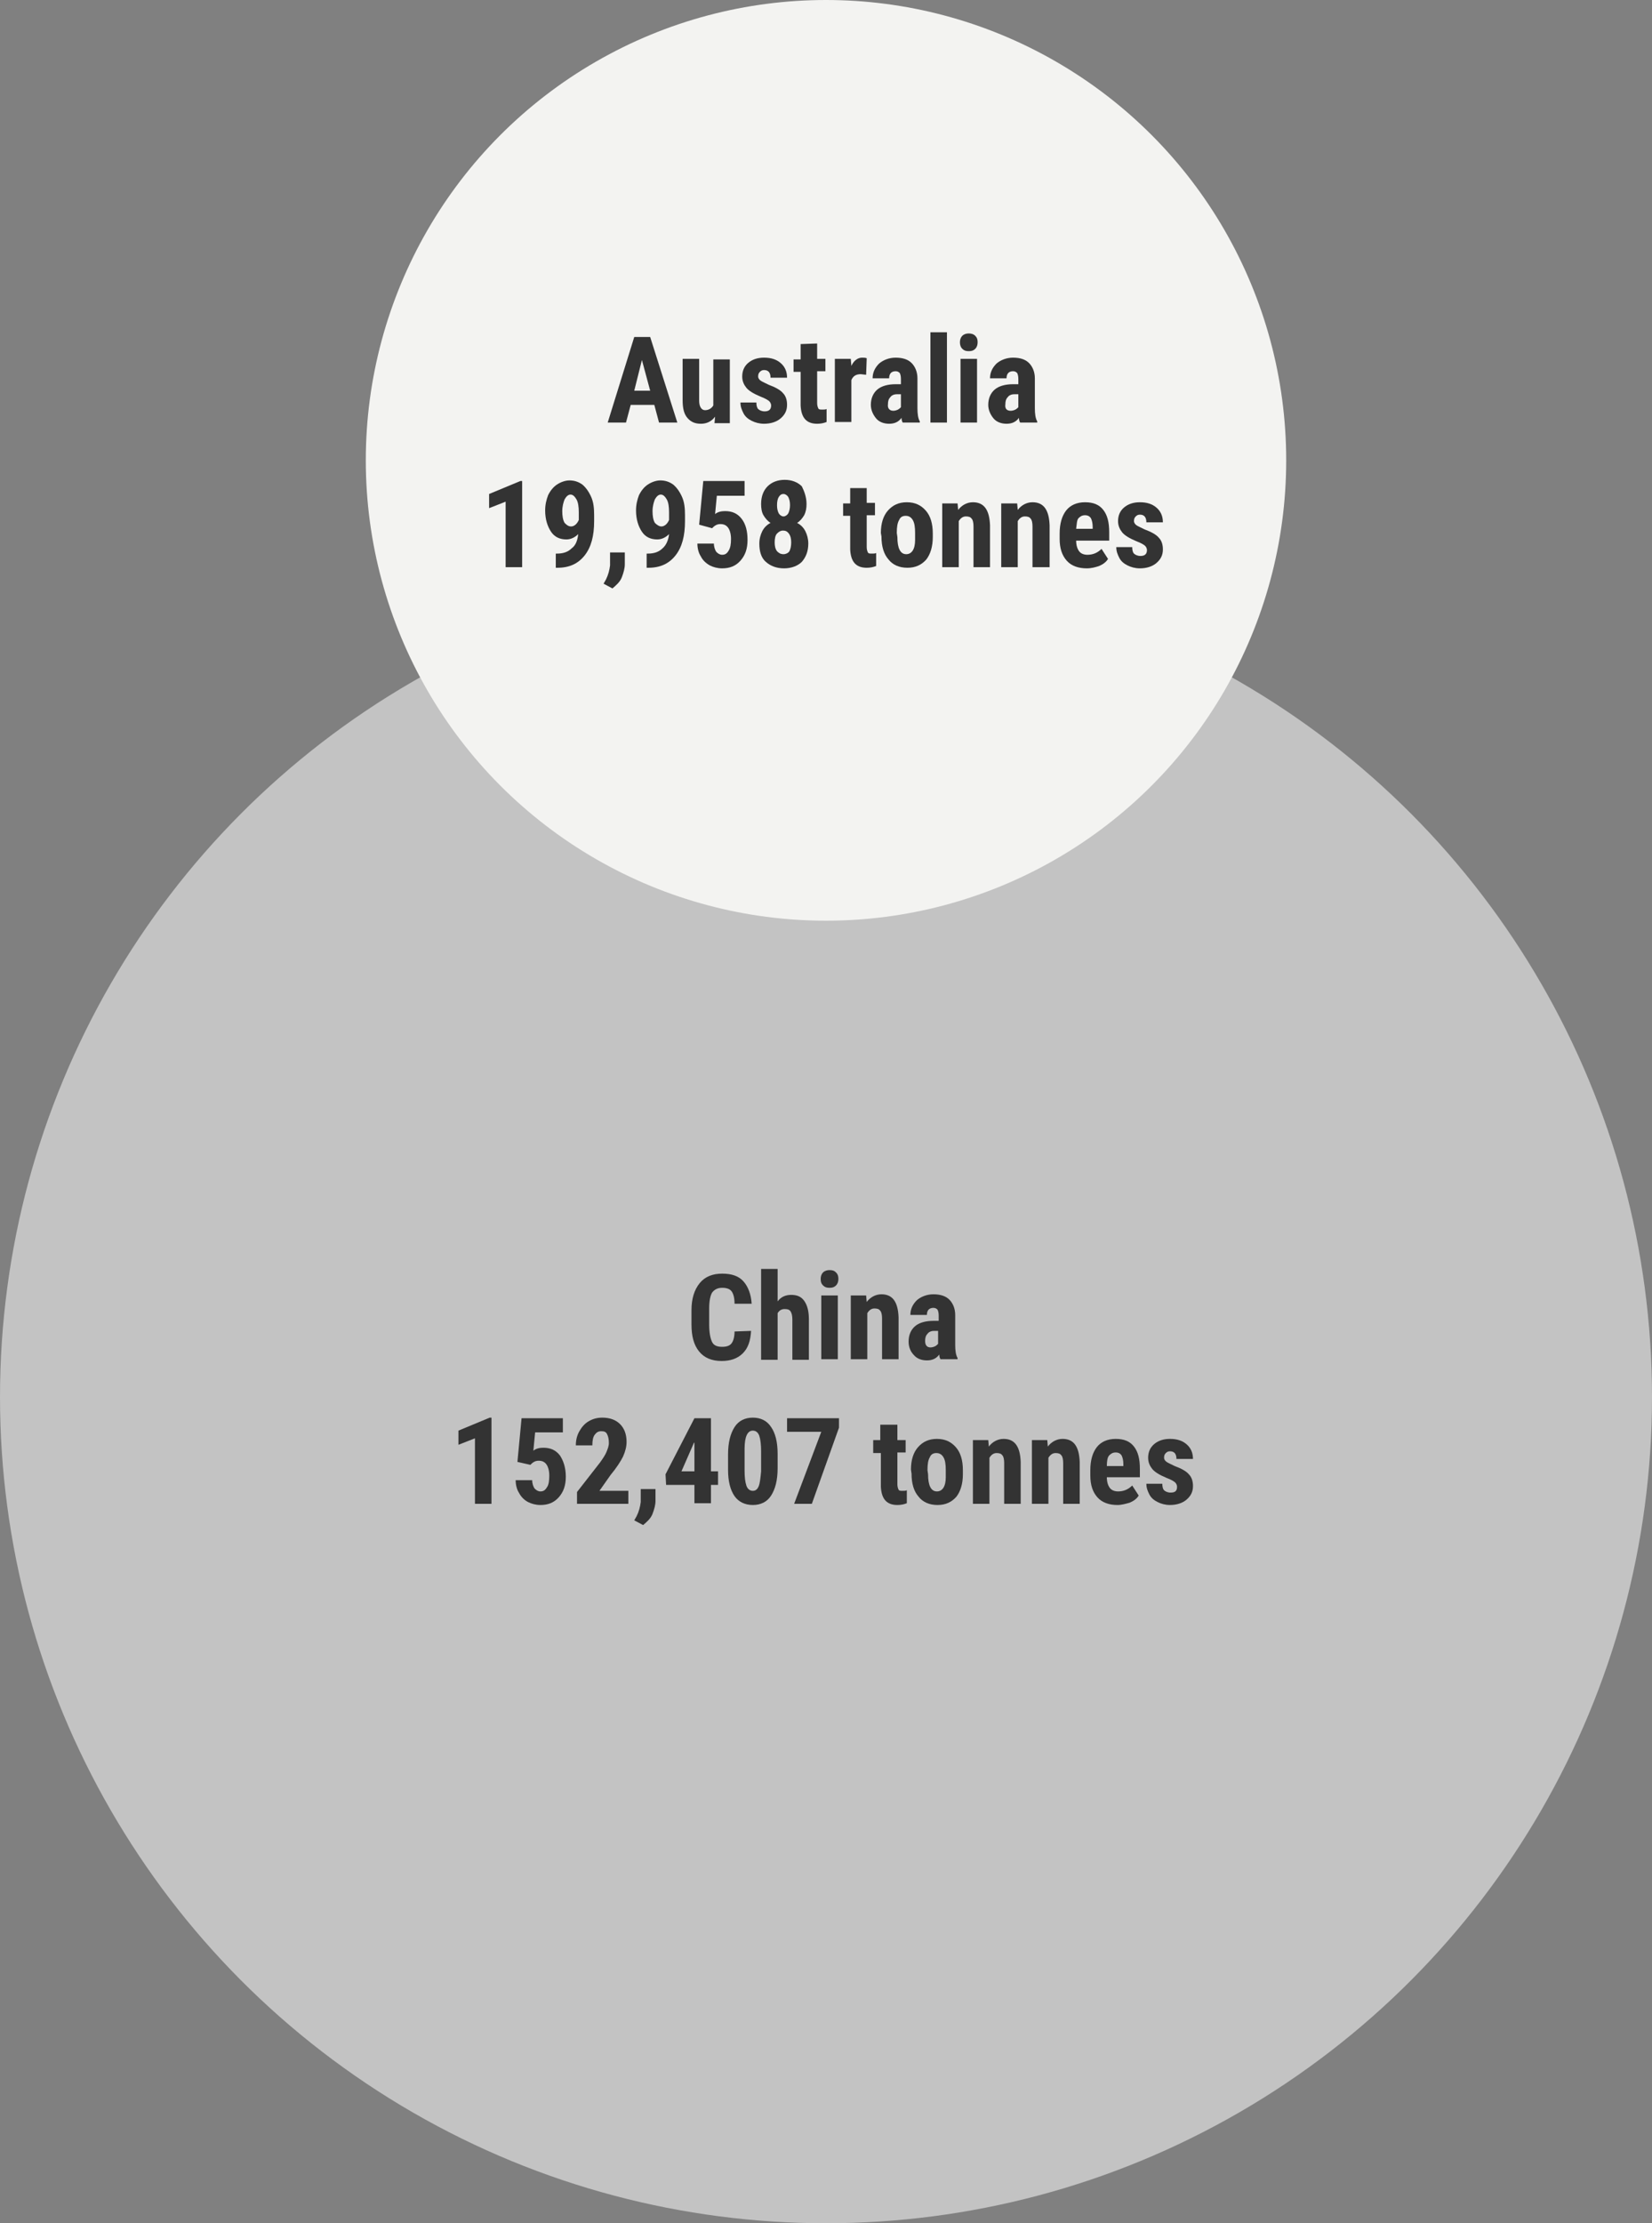 <?xml version="1.0" encoding="utf-8"?>
<!-- Generator: Adobe Illustrator 27.0.1, SVG Export Plug-In . SVG Version: 6.00 Build 0)  -->
<svg xmlns="http://www.w3.org/2000/svg" xmlns:xlink="http://www.w3.org/1999/xlink" version="1.1" id="Layer_1" x="0px" y="0px" viewBox="0 0 280 376.7" style="enable-background:new 0 0 280 376.7;" xml:space="preserve" width="280" height="376.7">
<rect x="0" y="0" width="280" height="376.7" fill="#808080" stroke="none"/>
<style type="text/css">
	.st0{opacity:0.73;}
	.st1{fill:#DBDBDB;}
	.st2{fill:#F3F3F1;}
	.st3{fill:#333333;}
</style>
<g>
	<g class="st0">
		<circle class="st1" cx="140" cy="236.7" r="140"/>
	</g>
	<g>
		<circle class="st2" cx="140" cy="78" r="78"/>
	</g>
	<g>
		<path class="st3" d="M110.9,68.6h-4l-0.8,3H103l4.5-14.5h2.7l4.6,14.5h-3.1L110.9,68.6z M107.5,66.2h2.7l-1.4-5.2L107.5,66.2z"/>
		<path class="st3" d="M121.2,70.6c-0.6,0.8-1.4,1.2-2.4,1.2s-1.7-0.3-2.3-1s-0.8-1.7-0.8-3v-7h2.8v7.1c0,1,0.4,1.6,1,1.6    s1.1-0.3,1.4-0.8v-7.8h2.8v10.8h-2.6L121.2,70.6z"/>
		<path class="st3" d="M130.7,68.7c0-0.2-0.1-0.5-0.3-0.7s-0.7-0.5-1.5-0.8c-1.2-0.5-2-1-2.4-1.5s-0.7-1.1-0.7-1.9    c0-0.9,0.3-1.7,1-2.3s1.6-0.9,2.7-0.9c1.2,0,2.1,0.3,2.8,0.9s1.1,1.4,1.1,2.5h-2.8c0-0.9-0.4-1.3-1.1-1.3c-0.3,0-0.5,0.1-0.7,0.3    s-0.3,0.4-0.3,0.8c0,0.2,0.1,0.4,0.3,0.6s0.7,0.4,1.5,0.8c1.1,0.4,2,0.9,2.4,1.4c0.5,0.5,0.7,1.2,0.7,2c0,1-0.4,1.7-1.1,2.3    c-0.7,0.6-1.7,0.9-2.8,0.9c-0.8,0-1.5-0.2-2.1-0.5s-1.1-0.7-1.4-1.3c-0.3-0.6-0.5-1.1-0.5-1.8h2.7c0,0.5,0.1,0.9,0.3,1.1    s0.6,0.4,1.1,0.4C130.3,69.7,130.7,69.4,130.7,68.7z"/>
		<path class="st3" d="M138.5,58.2v2.6h1.4v2.1h-1.4v5.4c0,0.4,0.1,0.7,0.2,0.9c0.1,0.2,0.3,0.2,0.7,0.2c0.3,0,0.5,0,0.7-0.1v2.2    c-0.5,0.2-1,0.3-1.6,0.3c-1.8,0-2.7-1-2.8-3.1V63h-1.2v-2.1h1.2v-2.6L138.5,58.2L138.5,58.2z"/>
		<path class="st3" d="M146.8,63.5l-0.9-0.1c-0.8,0-1.3,0.3-1.6,1v7.1h-2.8V60.8h2.7l0.1,1.2c0.4-0.9,1.1-1.4,1.8-1.4    c0.3,0,0.6,0,0.8,0.1L146.8,63.5z"/>
		<path class="st3" d="M153,71.6c-0.1-0.2-0.2-0.4-0.2-0.8c-0.5,0.7-1.2,1-2.1,1c-0.9,0-1.7-0.3-2.2-0.9s-0.9-1.4-0.9-2.3    c0-1.1,0.4-2,1.1-2.6c0.7-0.6,1.8-0.9,3.1-0.9h0.9v-0.9c0-0.5-0.1-0.8-0.2-1c-0.2-0.2-0.4-0.3-0.7-0.3c-0.7,0-1.1,0.4-1.1,1.2    h-2.8c0-1,0.4-1.8,1.1-2.5c0.7-0.6,1.7-1,2.8-1c1.2,0,2.1,0.3,2.7,0.9c0.6,0.6,1,1.5,1,2.6v5.1c0,0.9,0.1,1.7,0.4,2.2v0.2    L153,71.6L153,71.6z M151.4,69.6c0.3,0,0.6-0.1,0.8-0.2s0.4-0.3,0.5-0.4v-2.2H152c-0.5,0-0.9,0.2-1.1,0.5    c-0.3,0.3-0.4,0.7-0.4,1.2C150.4,69.2,150.8,69.6,151.4,69.6z"/>
		<path class="st3" d="M160.5,71.6h-2.8V56.3h2.8V71.6z"/>
		<path class="st3" d="M162.7,58c0-0.4,0.1-0.8,0.4-1.1s0.7-0.4,1.1-0.4s0.8,0.1,1.1,0.4s0.4,0.6,0.4,1.1c0,0.4-0.1,0.8-0.4,1.1    c-0.3,0.3-0.6,0.4-1.1,0.4s-0.8-0.1-1.1-0.4C162.8,58.8,162.7,58.4,162.7,58z M165.6,71.6h-2.8V60.8h2.8V71.6z"/>
		<path class="st3" d="M172.9,71.6c-0.1-0.2-0.2-0.4-0.2-0.8c-0.5,0.7-1.2,1-2.1,1c-0.9,0-1.7-0.3-2.2-0.9s-0.9-1.4-0.9-2.3    c0-1.1,0.4-2,1.1-2.6s1.8-0.9,3.1-0.9h0.9v-0.9c0-0.5-0.1-0.8-0.2-1c-0.2-0.2-0.4-0.3-0.7-0.3c-0.7,0-1.1,0.4-1.1,1.2h-2.8    c0-1,0.4-1.8,1.1-2.5c0.7-0.6,1.7-1,2.8-1c1.2,0,2.1,0.3,2.7,0.9c0.6,0.6,1,1.5,1,2.6v5.1c0,0.9,0.1,1.7,0.4,2.2v0.2L172.9,71.6    L172.9,71.6z M171.3,69.6c0.3,0,0.6-0.1,0.8-0.2s0.4-0.3,0.5-0.4v-2.2h-0.7c-0.5,0-0.9,0.2-1.1,0.5c-0.3,0.3-0.4,0.7-0.4,1.2    C170.3,69.2,170.6,69.6,171.3,69.6z"/>
		<path class="st3" d="M88.5,96.1h-2.8V85l-2.8,1.1v-2.4l5.3-2.2h0.3V96.1z"/>
		<path class="st3" d="M98,90.5c-0.6,0.6-1.3,0.9-2,0.9c-1.1,0-2-0.4-2.6-1.3s-1-2.1-1-3.6c0-1,0.2-1.8,0.5-2.6    c0.4-0.8,0.9-1.4,1.5-1.8s1.4-0.7,2.1-0.7c0.8,0,1.5,0.2,2.2,0.7c0.6,0.5,1.1,1.2,1.5,2.1s0.5,1.9,0.5,3.1v1    c0,2.5-0.5,4.4-1.6,5.8s-2.6,2.1-4.6,2.1h-0.3v-2.4h0.2c1.1,0,1.9-0.3,2.5-0.9C97.6,92.4,97.9,91.5,98,90.5z M96.8,89.2    c0.5,0,1-0.4,1.3-1.1v-1.3c0-0.9-0.1-1.7-0.4-2.2s-0.6-0.8-1-0.8s-0.7,0.3-1,0.8c-0.2,0.5-0.4,1.2-0.4,2s0.1,1.5,0.4,2    C96,88.9,96.3,89.2,96.8,89.2z"/>
		<path class="st3" d="M103.8,99.7l-1.5-0.8l0.4-0.7c0.4-0.8,0.6-1.6,0.7-2.4v-2.2h2.5v2c0,0.7-0.2,1.4-0.5,2.2    S104.4,99.2,103.8,99.7z"/>
		<path class="st3" d="M113.4,90.5c-0.6,0.6-1.3,0.9-2,0.9c-1.1,0-2-0.4-2.6-1.3s-1-2.1-1-3.6c0-1,0.2-1.8,0.5-2.6    c0.4-0.8,0.9-1.4,1.5-1.8s1.4-0.7,2.1-0.7c0.8,0,1.5,0.2,2.2,0.7c0.6,0.5,1.1,1.2,1.5,2.1s0.5,1.9,0.5,3.1v1    c0,2.5-0.5,4.4-1.6,5.8s-2.6,2.1-4.6,2.1h-0.3v-2.4h0.2c1.1,0,1.9-0.3,2.5-0.9C112.9,92.4,113.3,91.5,113.4,90.5z M112.1,89.2    c0.5,0,1-0.4,1.3-1.1v-1.3c0-0.9-0.1-1.7-0.4-2.2s-0.6-0.8-1-0.8s-0.7,0.3-1,0.8c-0.2,0.5-0.4,1.2-0.4,2s0.1,1.5,0.4,2    C111.3,88.9,111.7,89.2,112.1,89.2z"/>
		<path class="st3" d="M118.5,88.9l0.7-7.4h7V84h-4.7l-0.3,3.1c0.5-0.4,1.1-0.5,1.7-0.5c1.2,0,2.1,0.4,2.8,1.3s1,2.1,1,3.6    s-0.4,2.6-1.2,3.5c-0.8,0.9-1.8,1.3-3.1,1.3c-0.8,0-1.5-0.2-2.1-0.5c-0.7-0.4-1.2-0.9-1.5-1.5c-0.4-0.6-0.6-1.4-0.6-2.2h2.8    c0,0.6,0.2,1.1,0.4,1.4c0.3,0.3,0.6,0.5,1,0.5c0.5,0,0.8-0.2,1.1-0.7s0.4-1.1,0.4-2c0-0.8-0.2-1.5-0.5-1.9s-0.7-0.6-1.3-0.6    c-0.5,0-0.9,0.2-1.2,0.5l-0.2,0.2L118.5,88.9z"/>
		<path class="st3" d="M136.7,85.4c0,0.7-0.1,1.3-0.4,1.9c-0.3,0.5-0.7,1-1.2,1.3c0.6,0.3,1.1,0.8,1.4,1.4c0.3,0.6,0.5,1.3,0.5,2.1    c0,1.3-0.4,2.3-1.1,3.1c-0.7,0.7-1.8,1.1-3,1.1c-1.3,0-2.3-0.4-3.1-1.1s-1.1-1.8-1.1-3.1c0-0.8,0.2-1.5,0.5-2.1s0.8-1.1,1.4-1.4    c-0.5-0.3-0.9-0.8-1.2-1.3s-0.4-1.2-0.4-1.9c0-1.3,0.4-2.3,1.1-3c0.7-0.7,1.7-1.1,2.9-1.1s2.2,0.4,2.9,1.1    C136.3,83.2,136.7,84.2,136.7,85.4z M132.8,93.9c0.4,0,0.8-0.2,1-0.5c0.2-0.4,0.3-0.9,0.3-1.5s-0.1-1.1-0.4-1.5s-0.6-0.5-1-0.5    s-0.7,0.2-1,0.5s-0.4,0.9-0.4,1.5s0.1,1.1,0.4,1.5C132,93.7,132.3,93.9,132.8,93.9z M133.9,85.6c0-0.6-0.1-1-0.3-1.4    c-0.2-0.3-0.5-0.5-0.8-0.5c-0.4,0-0.6,0.2-0.8,0.5s-0.3,0.8-0.3,1.4s0.1,1,0.3,1.4c0.2,0.3,0.5,0.5,0.8,0.5s0.6-0.2,0.8-0.5    C133.8,86.6,133.9,86.1,133.9,85.6z"/>
		<path class="st3" d="M146.9,82.6v2.6h1.4v2.1h-1.4v5.4c0,0.4,0.1,0.7,0.2,0.9c0.1,0.2,0.3,0.2,0.7,0.2c0.3,0,0.5,0,0.7-0.1v2.2    c-0.5,0.2-1,0.3-1.6,0.3c-1.8,0-2.7-1-2.8-3.1v-5.7h-1.2v-2.1h1.2v-2.6h2.8V82.6z"/>
		<path class="st3" d="M149.3,90.3c0-1.6,0.4-2.9,1.2-3.8s1.8-1.4,3.2-1.4s2.4,0.5,3.2,1.4s1.2,2.2,1.2,3.9V91    c0,1.6-0.4,2.9-1.1,3.8c-0.8,0.9-1.8,1.4-3.2,1.4s-2.5-0.5-3.2-1.4c-0.8-0.9-1.2-2.2-1.2-3.9L149.3,90.3L149.3,90.3z M152.1,91    c0,1.9,0.5,2.9,1.5,2.9c0.9,0,1.5-0.8,1.5-2.4v-1.2c0-1-0.1-1.7-0.4-2.2c-0.3-0.5-0.7-0.7-1.2-0.7s-0.9,0.2-1.1,0.7    c-0.3,0.5-0.4,1.2-0.4,2.2L152.1,91L152.1,91z"/>
		<path class="st3" d="M162.3,85.3l0.1,1.1c0.6-0.8,1.5-1.3,2.5-1.3c1.9,0,2.8,1.3,2.9,3.9v7.1H165v-6.9c0-0.6-0.1-1.1-0.3-1.3    c-0.2-0.3-0.5-0.4-1-0.4s-0.9,0.3-1.2,0.8v7.8h-2.8V85.3H162.3z"/>
		<path class="st3" d="M172.4,85.3l0.1,1.1c0.6-0.8,1.5-1.3,2.5-1.3c1.9,0,2.8,1.3,2.9,3.9v7.1H175v-6.9c0-0.6-0.1-1.1-0.3-1.3    c-0.2-0.3-0.5-0.4-1-0.4s-0.9,0.3-1.2,0.8v7.8h-2.8V85.3H172.4z"/>
		<path class="st3" d="M184.2,96.3c-1.4,0-2.6-0.4-3.4-1.3c-0.8-0.9-1.2-2.1-1.2-3.7v-0.9c0-1.7,0.4-3,1.1-3.9    c0.7-0.9,1.8-1.4,3.2-1.4s2.4,0.4,3.1,1.3c0.7,0.9,1,2.1,1,3.8v1.4h-5.6c0,0.8,0.2,1.4,0.5,1.8s0.8,0.6,1.4,0.6    c0.9,0,1.7-0.3,2.4-1l1.1,1.7c-0.3,0.5-0.8,0.9-1.5,1.2C185.7,96.1,185,96.3,184.2,96.3z M182.4,89.6h2.8v-0.3    c0-0.6-0.1-1.1-0.3-1.5c-0.2-0.3-0.5-0.5-1-0.5s-0.8,0.2-1.1,0.5S182.5,88.9,182.4,89.6z"/>
		<path class="st3" d="M194.4,93.2c0-0.2-0.1-0.5-0.3-0.7s-0.7-0.5-1.5-0.8c-1.2-0.5-2-1-2.4-1.5s-0.7-1.1-0.7-1.9    c0-0.9,0.3-1.7,1-2.3c0.7-0.6,1.6-0.9,2.7-0.9c1.2,0,2.1,0.3,2.8,0.9s1.1,1.4,1.1,2.5h-2.8c0-0.9-0.4-1.3-1.1-1.3    c-0.3,0-0.5,0.1-0.7,0.3s-0.3,0.4-0.3,0.8c0,0.2,0.1,0.4,0.3,0.6s0.7,0.4,1.5,0.8c1.1,0.4,2,0.9,2.4,1.4c0.5,0.5,0.7,1.2,0.7,2    c0,1-0.4,1.7-1.1,2.3c-0.7,0.6-1.7,0.9-2.8,0.9c-0.8,0-1.5-0.2-2.1-0.5s-1.1-0.7-1.4-1.3c-0.3-0.6-0.5-1.1-0.5-1.8h2.7    c0,0.5,0.1,0.9,0.3,1.1s0.6,0.4,1.1,0.4C194,94.2,194.4,93.9,194.4,93.2z"/>
	</g>
	<g>
		<path class="st3" d="M127.3,225.5c-0.1,1.7-0.5,2.9-1.4,3.8c-0.9,0.9-2.1,1.3-3.6,1.3c-1.6,0-2.9-0.5-3.8-1.6s-1.3-2.6-1.3-4.6    V222c0-2,0.5-3.5,1.4-4.6s2.2-1.6,3.8-1.6c1.6,0,2.8,0.4,3.6,1.3c0.8,0.9,1.3,2.2,1.4,3.8h-2.9c0-1-0.2-1.7-0.5-2.1    c-0.3-0.4-0.8-0.6-1.6-0.6c-0.8,0-1.3,0.3-1.7,0.8c-0.3,0.5-0.5,1.4-0.5,2.7v2.7c0,1.4,0.2,2.4,0.5,3s0.9,0.8,1.7,0.8    c0.8,0,1.3-0.2,1.6-0.6c0.3-0.4,0.5-1.1,0.5-2L127.3,225.5L127.3,225.5z"/>
		<path class="st3" d="M131.8,220.5c0.6-0.8,1.4-1.1,2.3-1.1c1,0,1.7,0.3,2.2,1s0.8,1.7,0.8,3.1v6.9h-2.8v-6.8    c0-0.6-0.1-1.1-0.3-1.4c-0.2-0.3-0.5-0.4-1-0.4s-0.9,0.2-1.2,0.7v7.9H129V215h2.8V220.5z"/>
		<path class="st3" d="M139.1,216.7c0-0.4,0.1-0.8,0.4-1.1s0.7-0.4,1.1-0.4c0.5,0,0.8,0.1,1.1,0.4s0.4,0.6,0.4,1.1    c0,0.4-0.1,0.8-0.4,1.1c-0.3,0.3-0.6,0.4-1.1,0.4s-0.8-0.1-1.1-0.4C139.2,217.5,139.1,217.2,139.1,216.7z M142,230.3h-2.8v-10.8    h2.8V230.3z"/>
		<path class="st3" d="M146.8,219.5l0.1,1.1c0.6-0.8,1.5-1.3,2.5-1.3c1.9,0,2.8,1.3,2.9,3.9v7.1h-2.8v-6.9c0-0.6-0.1-1.1-0.3-1.3    c-0.2-0.3-0.5-0.4-1-0.4s-0.9,0.3-1.2,0.8v7.8h-2.8v-10.8L146.8,219.5L146.8,219.5z"/>
		<path class="st3" d="M159.4,230.3c-0.1-0.2-0.2-0.4-0.2-0.8c-0.5,0.7-1.2,1-2.1,1c-0.9,0-1.7-0.3-2.2-0.9    c-0.6-0.6-0.9-1.4-0.9-2.3c0-1.1,0.4-2,1.1-2.6s1.8-0.9,3.1-0.9h0.9v-0.9c0-0.5-0.1-0.8-0.2-1c-0.2-0.2-0.4-0.3-0.7-0.3    c-0.7,0-1.1,0.4-1.1,1.2h-2.8c0-1,0.4-1.8,1.1-2.5c0.7-0.6,1.7-1,2.8-1c1.2,0,2.1,0.3,2.7,0.9c0.6,0.6,1,1.5,1,2.6v5.1    c0,0.9,0.1,1.7,0.4,2.2v0.2H159.4z M157.7,228.3c0.3,0,0.6-0.1,0.8-0.2s0.4-0.3,0.5-0.4v-2.2h-0.7c-0.5,0-0.9,0.2-1.1,0.5    c-0.3,0.3-0.4,0.7-0.4,1.2C156.8,227.9,157.1,228.3,157.7,228.3z"/>
		<path class="st3" d="M83.3,254.8h-2.8v-11.1l-2.8,1.1v-2.4l5.3-2.2h0.3V254.8z"/>
		<path class="st3" d="M87.7,247.7l0.7-7.4h7v2.4h-4.7l-0.3,3.1c0.5-0.4,1.1-0.5,1.7-0.5c1.2,0,2.1,0.4,2.8,1.3c0.6,0.9,1,2.1,1,3.6    s-0.4,2.6-1.2,3.5c-0.8,0.9-1.8,1.3-3.1,1.3c-0.8,0-1.5-0.2-2.1-0.5s-1.2-0.9-1.5-1.5c-0.4-0.6-0.6-1.4-0.6-2.2h2.8    c0,0.6,0.2,1.1,0.4,1.4c0.3,0.3,0.6,0.5,1,0.5c0.5,0,0.8-0.2,1.1-0.7c0.3-0.4,0.4-1.1,0.4-2c0-0.8-0.2-1.5-0.5-1.9    s-0.7-0.6-1.3-0.6c-0.5,0-0.9,0.2-1.2,0.5l-0.2,0.2L87.7,247.7z"/>
		<path class="st3" d="M106.3,254.8h-8.5v-2l3.9-5c0.5-0.7,0.9-1.3,1.1-1.8s0.4-1,0.4-1.5c0-0.6-0.1-1.1-0.3-1.5s-0.5-0.5-1-0.5    s-0.8,0.2-1.1,0.6c-0.3,0.4-0.4,1-0.4,1.8h-2.8c0-0.9,0.2-1.7,0.6-2.4s0.9-1.3,1.6-1.7s1.4-0.6,2.3-0.6c1.3,0,2.3,0.4,3,1.1    c0.7,0.7,1.1,1.7,1.1,3c0,0.8-0.2,1.6-0.6,2.5c-0.4,0.8-1.1,1.9-2.1,3.1l-1.9,2.7h4.9v2.2H106.3z"/>
		<path class="st3" d="M109,258.4l-1.5-0.8l0.4-0.7c0.4-0.8,0.6-1.6,0.7-2.4v-2.2h2.5v2c0,0.7-0.2,1.4-0.5,2.2    C110.3,257.3,109.6,257.9,109,258.4z"/>
		<path class="st3" d="M120.5,249.3h1.2v2.3h-1.2v3.1h-2.8v-3.1h-4.8l-0.1-1.8l4.9-9.5h2.8V249.3z M115.5,249.3h2.2v-4.9l-0.1,0.1    L115.5,249.3z"/>
		<path class="st3" d="M131.8,248.8c0,2-0.4,3.5-1.1,4.6c-0.7,1.1-1.8,1.6-3.1,1.6c-1.3,0-2.4-0.5-3.1-1.5s-1.1-2.5-1.1-4.4v-2.7    c0-2,0.4-3.5,1.1-4.6s1.8-1.6,3.1-1.6s2.4,0.5,3.1,1.6c0.7,1,1.1,2.5,1.1,4.5V248.8z M129,245.9c0-1.1-0.1-2-0.3-2.6    s-0.6-0.9-1.1-0.9c-0.9,0-1.4,1-1.4,3.1v3.6c0,1.2,0.1,2,0.3,2.6c0.2,0.6,0.6,0.9,1.1,0.9c0.5,0,0.8-0.3,1-0.8    c0.2-0.5,0.3-1.4,0.4-2.5V245.9z"/>
		<path class="st3" d="M142.2,241.9l-4.6,12.9h-3l4.6-12.2h-5.8v-2.3h8.8V241.9z"/>
		<path class="st3" d="M152.1,241.4v2.6h1.4v2.1h-1.4v5.4c0,0.4,0.1,0.7,0.2,0.9s0.3,0.2,0.7,0.2c0.3,0,0.5,0,0.7-0.1v2.2    c-0.5,0.2-1,0.3-1.6,0.3c-1.8,0-2.7-1-2.8-3.1v-5.7H148V244h1.2v-2.6H152.1z"/>
		<path class="st3" d="M154.4,249c0-1.6,0.4-2.9,1.2-3.8s1.8-1.4,3.2-1.4s2.4,0.5,3.2,1.4s1.2,2.2,1.2,3.9v0.7    c0,1.6-0.4,2.9-1.1,3.8c-0.8,0.9-1.8,1.4-3.2,1.4s-2.5-0.5-3.2-1.4c-0.8-0.9-1.2-2.2-1.2-3.9L154.4,249L154.4,249z M157.3,249.8    c0,1.9,0.5,2.9,1.5,2.9c0.9,0,1.5-0.8,1.5-2.4v-1.2c0-1-0.1-1.7-0.4-2.2c-0.3-0.5-0.7-0.7-1.2-0.7s-0.9,0.2-1.1,0.7    c-0.3,0.5-0.4,1.2-0.4,2.2L157.3,249.8L157.3,249.8z"/>
		<path class="st3" d="M167.5,244l0.1,1.1c0.6-0.8,1.5-1.3,2.5-1.3c1.9,0,2.8,1.3,2.9,3.9v7.1h-2.8v-6.9c0-0.6-0.1-1.1-0.3-1.3    c-0.2-0.3-0.5-0.4-1-0.4s-0.9,0.3-1.2,0.8v7.8h-2.8V244H167.5z"/>
		<path class="st3" d="M177.5,244l0.1,1.1c0.6-0.8,1.5-1.3,2.5-1.3c1.9,0,2.8,1.3,2.9,3.9v7.1h-2.8v-6.9c0-0.6-0.1-1.1-0.3-1.3    c-0.2-0.3-0.5-0.4-1-0.4s-0.9,0.3-1.2,0.8v7.8h-2.8V244H177.5z"/>
		<path class="st3" d="M189.4,255c-1.4,0-2.6-0.4-3.4-1.3s-1.2-2.1-1.2-3.7v-0.9c0-1.7,0.4-3,1.1-3.9c0.7-0.9,1.8-1.4,3.2-1.4    s2.4,0.4,3.1,1.3c0.7,0.9,1,2.1,1,3.8v1.4h-5.6c0,0.8,0.2,1.4,0.5,1.8s0.8,0.6,1.4,0.6c0.9,0,1.7-0.3,2.4-1l1.1,1.7    c-0.3,0.5-0.8,0.9-1.5,1.2C190.8,254.8,190.1,255,189.4,255z M187.6,248.4h2.8v-0.3c0-0.6-0.1-1.1-0.3-1.5c-0.2-0.3-0.5-0.5-1-0.5    s-0.8,0.2-1.1,0.5S187.6,247.6,187.6,248.4z"/>
		<path class="st3" d="M199.5,251.9c0-0.2-0.1-0.5-0.3-0.7s-0.7-0.5-1.5-0.8c-1.2-0.5-2-1-2.4-1.5s-0.7-1.1-0.7-1.9    c0-0.9,0.3-1.7,1-2.3s1.6-0.9,2.7-0.9c1.2,0,2.1,0.3,2.8,0.9s1.1,1.4,1.1,2.5h-2.8c0-0.9-0.4-1.3-1.1-1.3c-0.3,0-0.5,0.1-0.7,0.3    s-0.3,0.4-0.3,0.8c0,0.2,0.1,0.4,0.3,0.6c0.2,0.2,0.7,0.4,1.5,0.8c1.1,0.4,2,0.9,2.4,1.4c0.5,0.5,0.7,1.2,0.7,2    c0,1-0.4,1.7-1.1,2.3c-0.7,0.6-1.7,0.9-2.8,0.9c-0.8,0-1.5-0.2-2.1-0.5s-1.1-0.7-1.4-1.3c-0.3-0.6-0.5-1.1-0.5-1.8h2.7    c0,0.5,0.1,0.9,0.3,1.1c0.2,0.2,0.6,0.4,1.1,0.4C199.2,252.9,199.5,252.6,199.5,251.9z"/>
	</g>
</g>
</svg>
